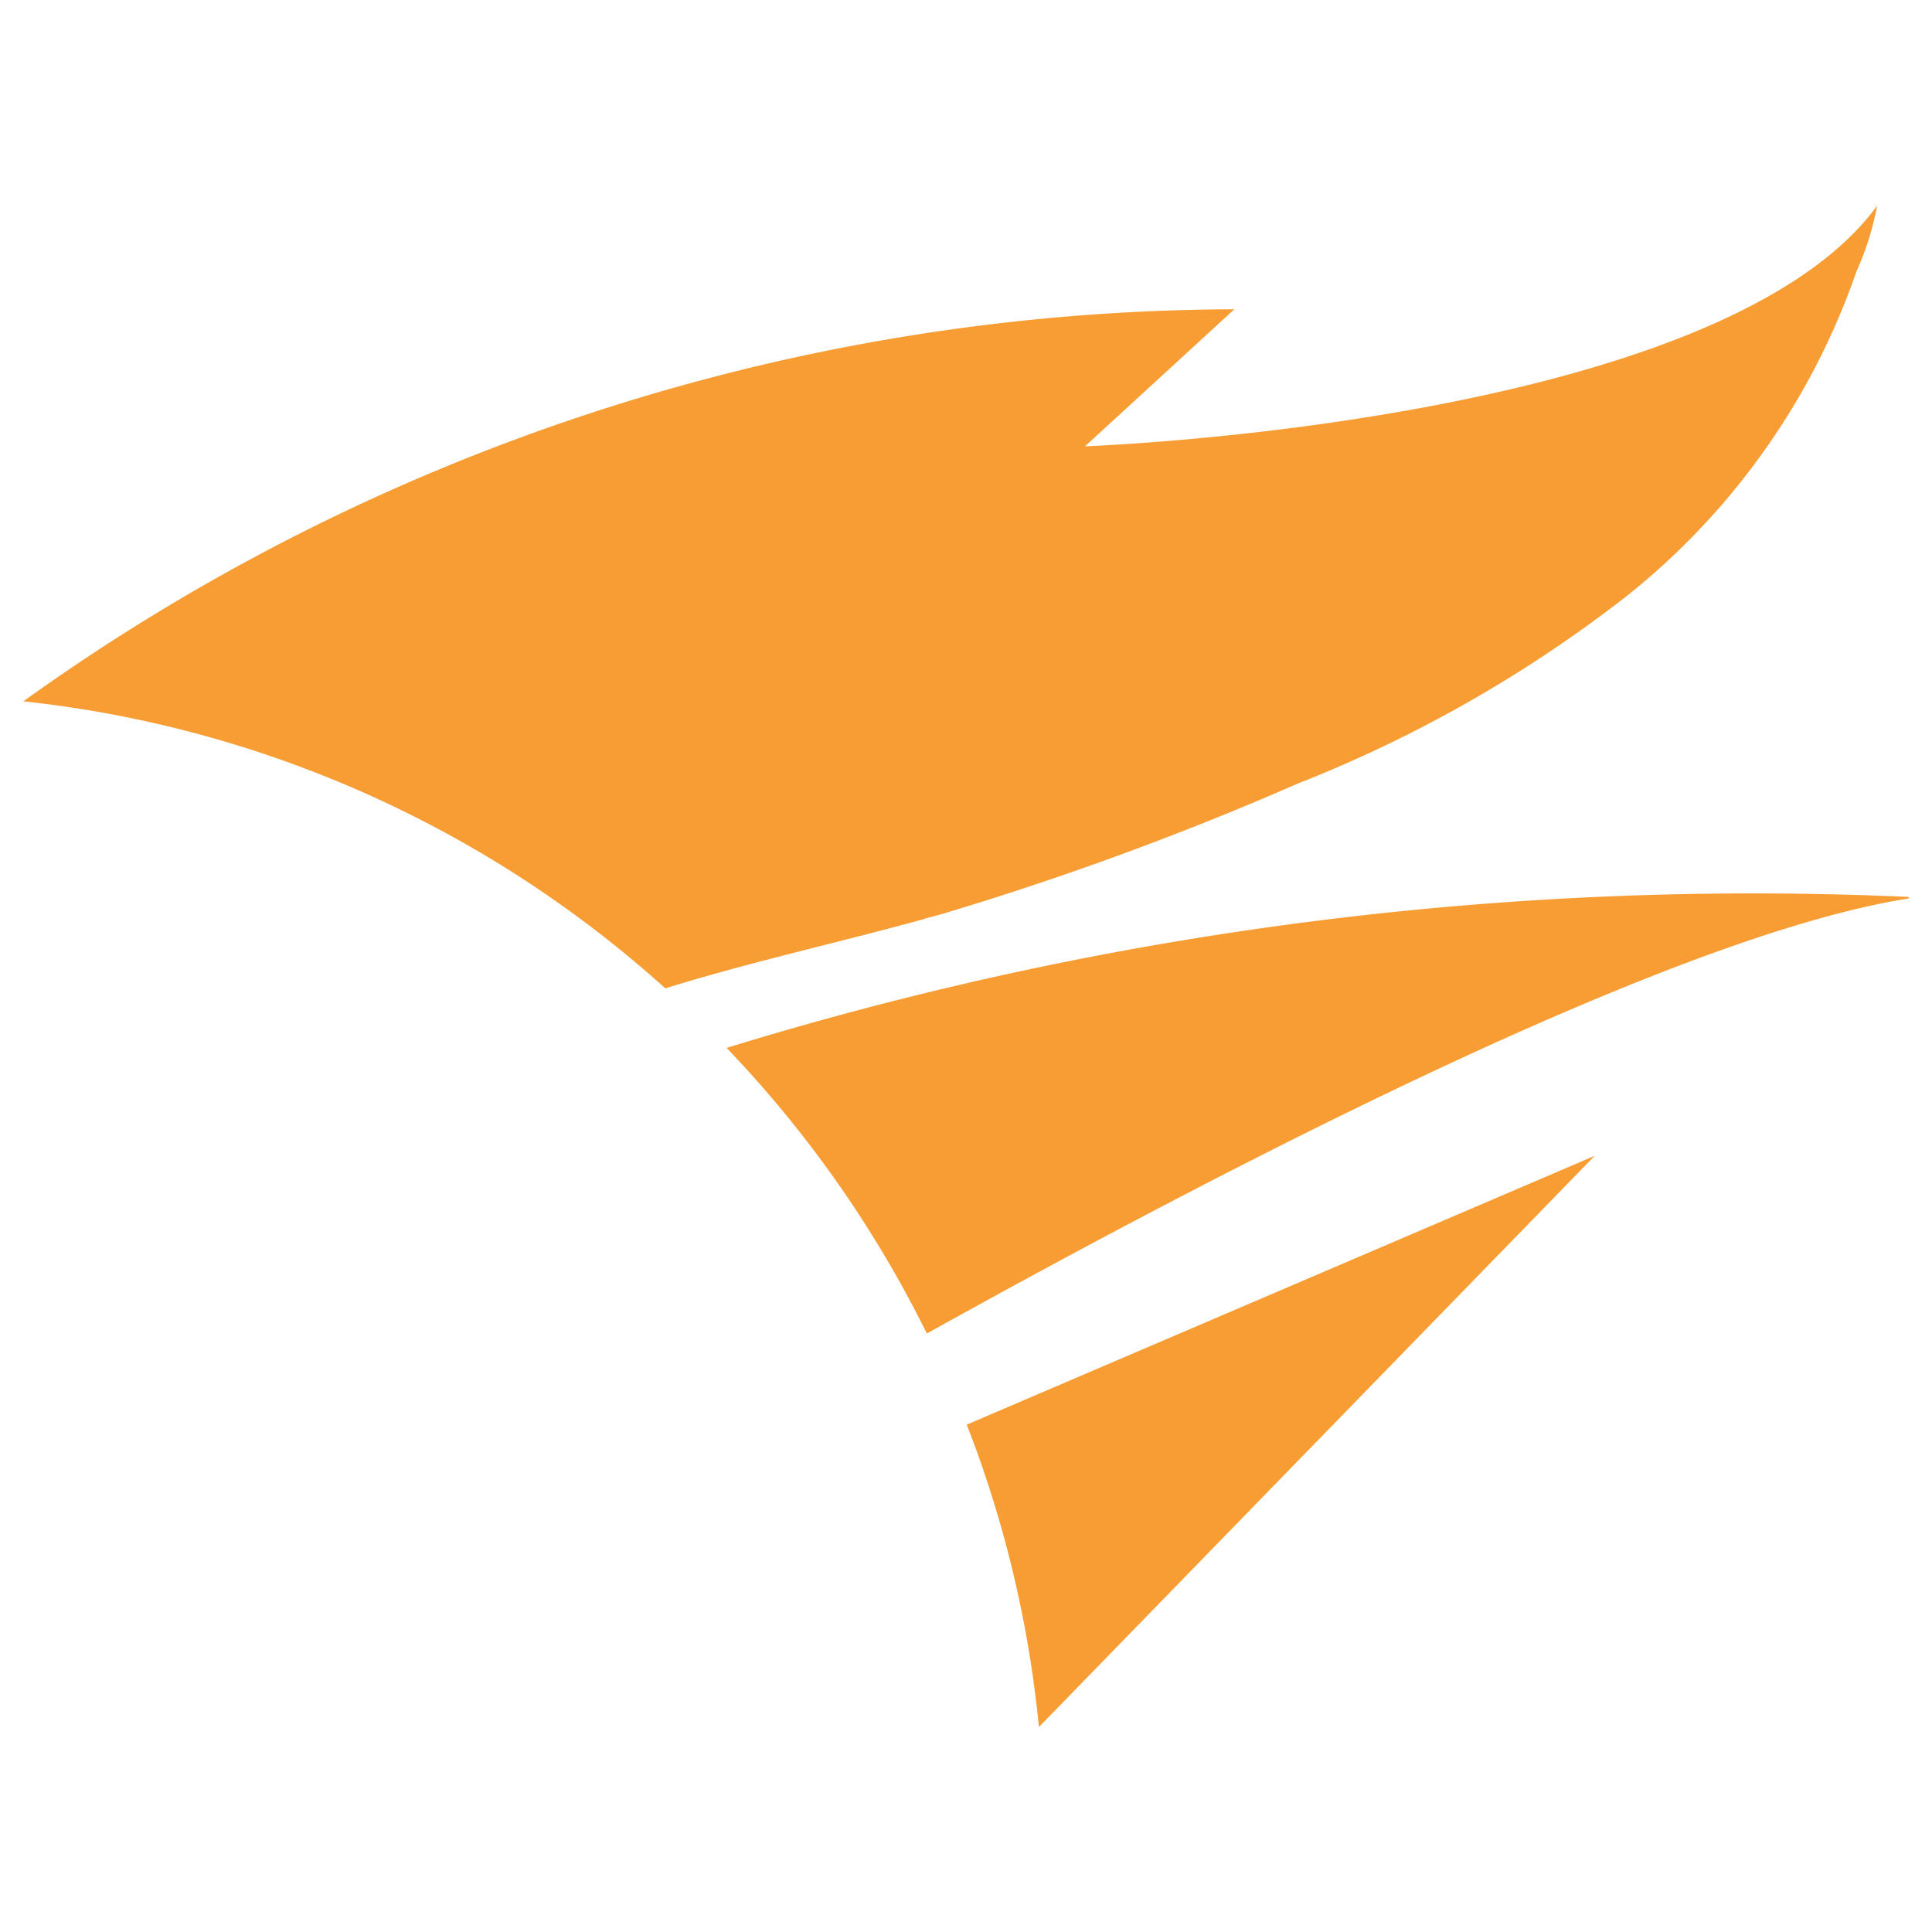 <svg xmlns="http://www.w3.org/2000/svg" xmlns:xlink="http://www.w3.org/1999/xlink" width="23" height="23" viewBox="0 0 23 23">
  <defs>
    <clipPath id="clip-path">
      <path id="Path_335" data-name="Path 335" d="M516,54h14.219v5.376H516Zm0,0" transform="translate(-516 -54)"/>
    </clipPath>
  </defs>
  <g id="menu2" transform="translate(-2204 -801)">
    <rect id="Rectangle_281" data-name="Rectangle 281" width="23" height="23" transform="translate(2204 801)" fill="#fff"/>
    <g id="Group_1190" data-name="Group 1190" transform="translate(-93.987 28.445)">
      <path id="Path_333" data-name="Path 333" d="M471.647,8.488l.2-.054a37.214,37.214,0,0,0,4.248-1.557A15.723,15.723,0,0,0,480,4.651a8.486,8.486,0,0,0,2.741-3.87A3.461,3.461,0,0,0,482.987,0c-1.9,2.6-9.43,2.864-9.43,2.864l1.777-1.631A24.834,24.834,0,0,0,460.918,5.9a13.569,13.569,0,0,1,7.642,3.417c1.019-.316,2.061-.544,3.087-.827" transform="translate(1837.347 775.004)" fill="#f89d34"/>
      <g id="Group_1189" data-name="Group 1189" transform="translate(2306.491 783.065)" clip-path="url(#clip-path)">
        <path id="Path_334" data-name="Path 334" d="M531.146,54.854a41.5,41.5,0,0,0-14.169,1.793,13.67,13.67,0,0,1,2.384,3.4c3.8-2.113,9.059-4.812,11.785-5.193" transform="translate(-516.831 -54.682)" fill="#f89d34"/>
      </g>
      <path id="Path_336" data-name="Path 336" d="M536.125,78.912a13.518,13.518,0,0,1,.859,3.6l6.616-6.8" transform="translate(1773.371 710.603)" fill="#f89d34"/>
    </g>
  </g>
</svg>
